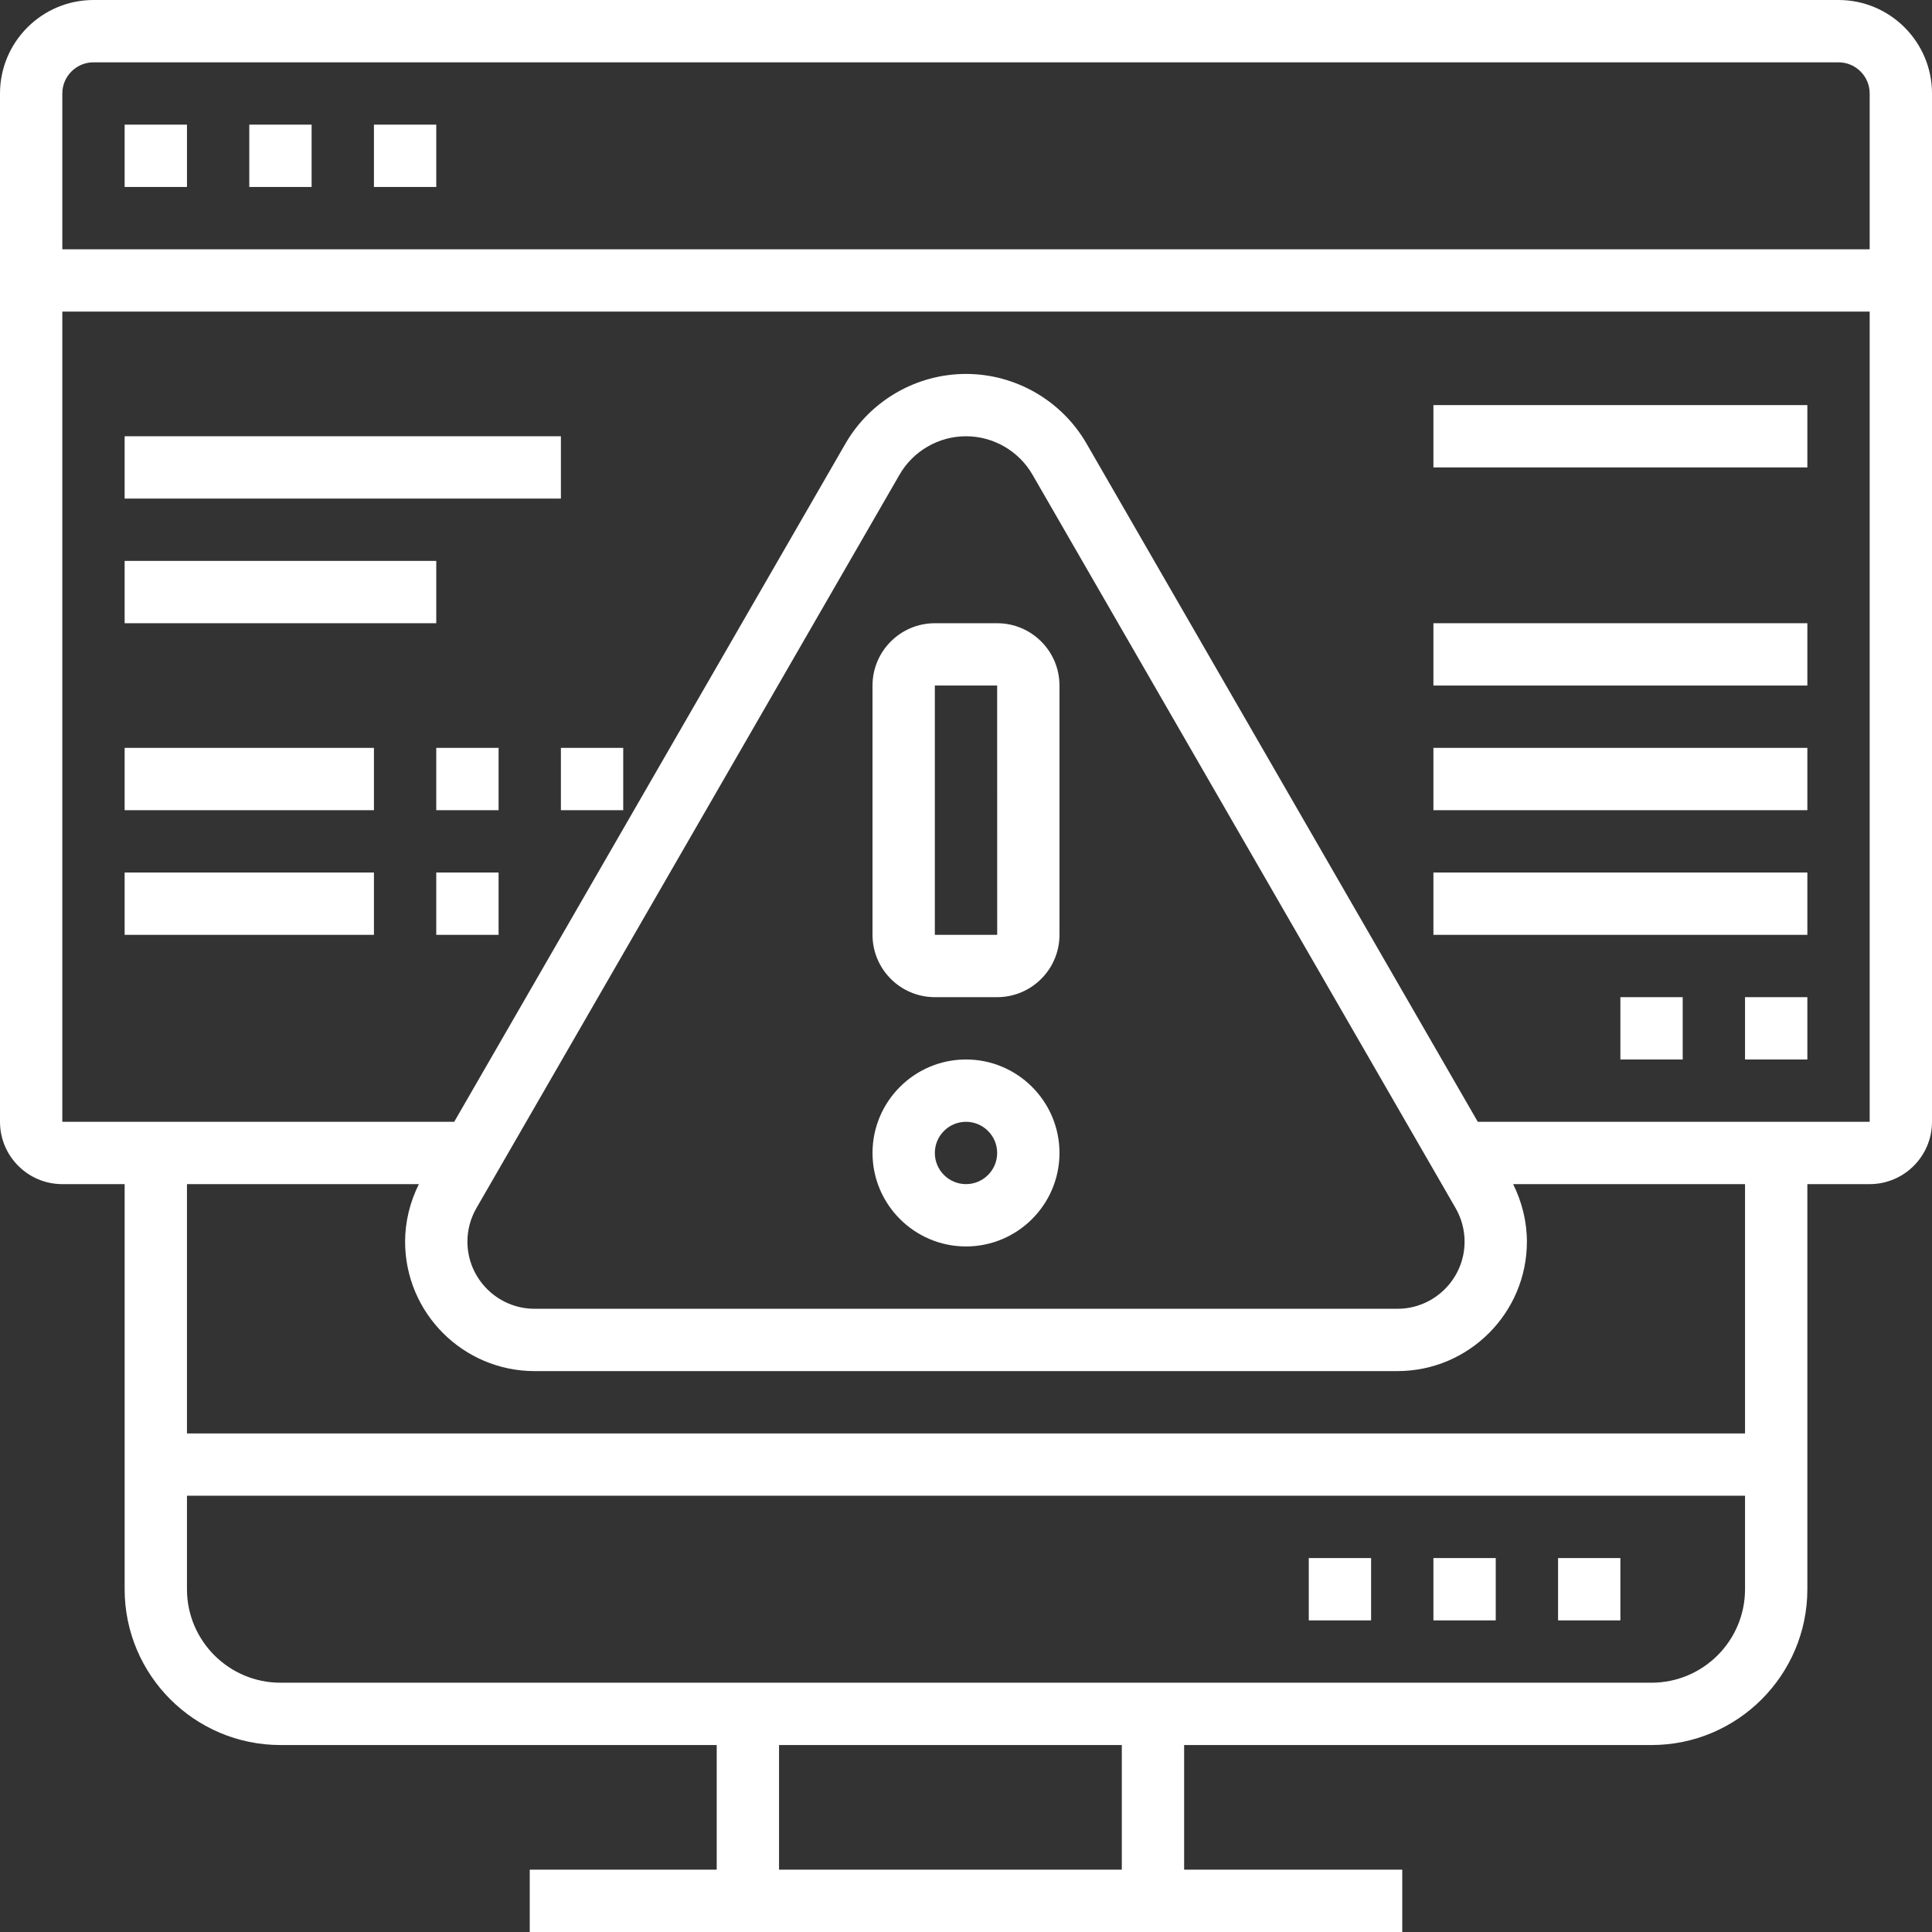 <svg width="62" height="62" viewBox="0 0 62 62" fill="none" xmlns="http://www.w3.org/2000/svg">
<rect x="0" y="0" width="62" height="62" fill="#333333" stroke="none"/>
<path d="M32 20H30C28.897 20 28 20.897 28 22V30C28 31.103 28.897 32 30 32H32C33.103 32 34 31.103 34 30V22C34 20.897 33.103 20 32 20ZM30 30V22H32L32.001 30H30Z" fill="white"/>
<path d="M31 34C29.346 34 28 35.346 28 37C28 38.654 29.346 40 31 40C32.654 40 34 38.654 34 37C34 35.346 32.654 34 31 34ZM31 38C30.449 38 30 37.552 30 37C30 36.448 30.449 36 31 36C31.551 36 32 36.448 32 37C32 37.552 31.551 38 31 38Z" fill="white"/>
<path d="M59 0H3C1.346 0 0 1.346 0 3V36C0 37.103 0.897 38 2 38H4V51C4 53.757 6.243 56 9 56H23V60H17V62H45V60H38V56H53C55.757 56 58 53.757 58 51V38H60C61.103 38 62 37.103 62 36V3C62 1.346 60.654 0 59 0ZM3 2H59C59.551 2 60 2.448 60 3V8H2V3C2 2.448 2.449 2 3 2ZM36 60H25V56H36V60ZM53 54H9C7.346 54 6 52.654 6 51V48H56V51C56 52.654 54.654 54 53 54ZM56 46H6V38H13.442C13.158 38.573 13 39.203 13 39.845C13 42.136 14.864 44 17.155 44H44.844C47.136 44 49 42.136 49 39.845C49 39.204 48.842 38.573 48.558 38H56V46ZM47 39.845C47 41.033 46.033 42 44.845 42H17.155C15.967 42 15 41.033 15 39.845C15 39.468 15.1 39.096 15.289 38.769L28.867 15.233C29.305 14.472 30.123 14 31 14C31.877 14 32.695 14.472 33.133 15.232L46.711 38.768C46.9 39.096 47 39.468 47 39.845ZM47.424 36L34.866 14.232C34.071 12.855 32.59 12 31 12C29.41 12 27.929 12.855 27.134 14.232L14.576 36H2V10H60V36H47.424Z" fill="white"/>
<path d="M4 4H6V6H4V4Z" fill="white"/>
<path d="M8 4H10V6H8V4Z" fill="white"/>
<path d="M12 4H14V6H12V4Z" fill="white"/>
<path d="M46 24H58V26H46V24Z" fill="white"/>
<path d="M46 20H58V22H46V20Z" fill="white"/>
<path d="M46 13H58V15H46V13Z" fill="white"/>
<path d="M46 28H58V30H46V28Z" fill="white"/>
<path d="M56 32H58V34H56V32Z" fill="white"/>
<path d="M52 32H54V34H52V32Z" fill="white"/>
<path d="M4 24H12V26H4V24Z" fill="white"/>
<path d="M4 14H18V16H4V14Z" fill="white"/>
<path d="M4 18H14V20H4V18Z" fill="white"/>
<path d="M4 28H12V30H4V28Z" fill="white"/>
<path d="M14 24H16V26H14V24Z" fill="white"/>
<path d="M14 28H16V30H14V28Z" fill="white"/>
<path d="M18 24H20V26H18V24Z" fill="white"/>
<path d="M50 50H52V52H50V50Z" fill="white"/>
<path d="M46 50H48V52H46V50Z" fill="white"/>
<path d="M42 50H44V52H42V50Z" fill="white"/>
</svg>
